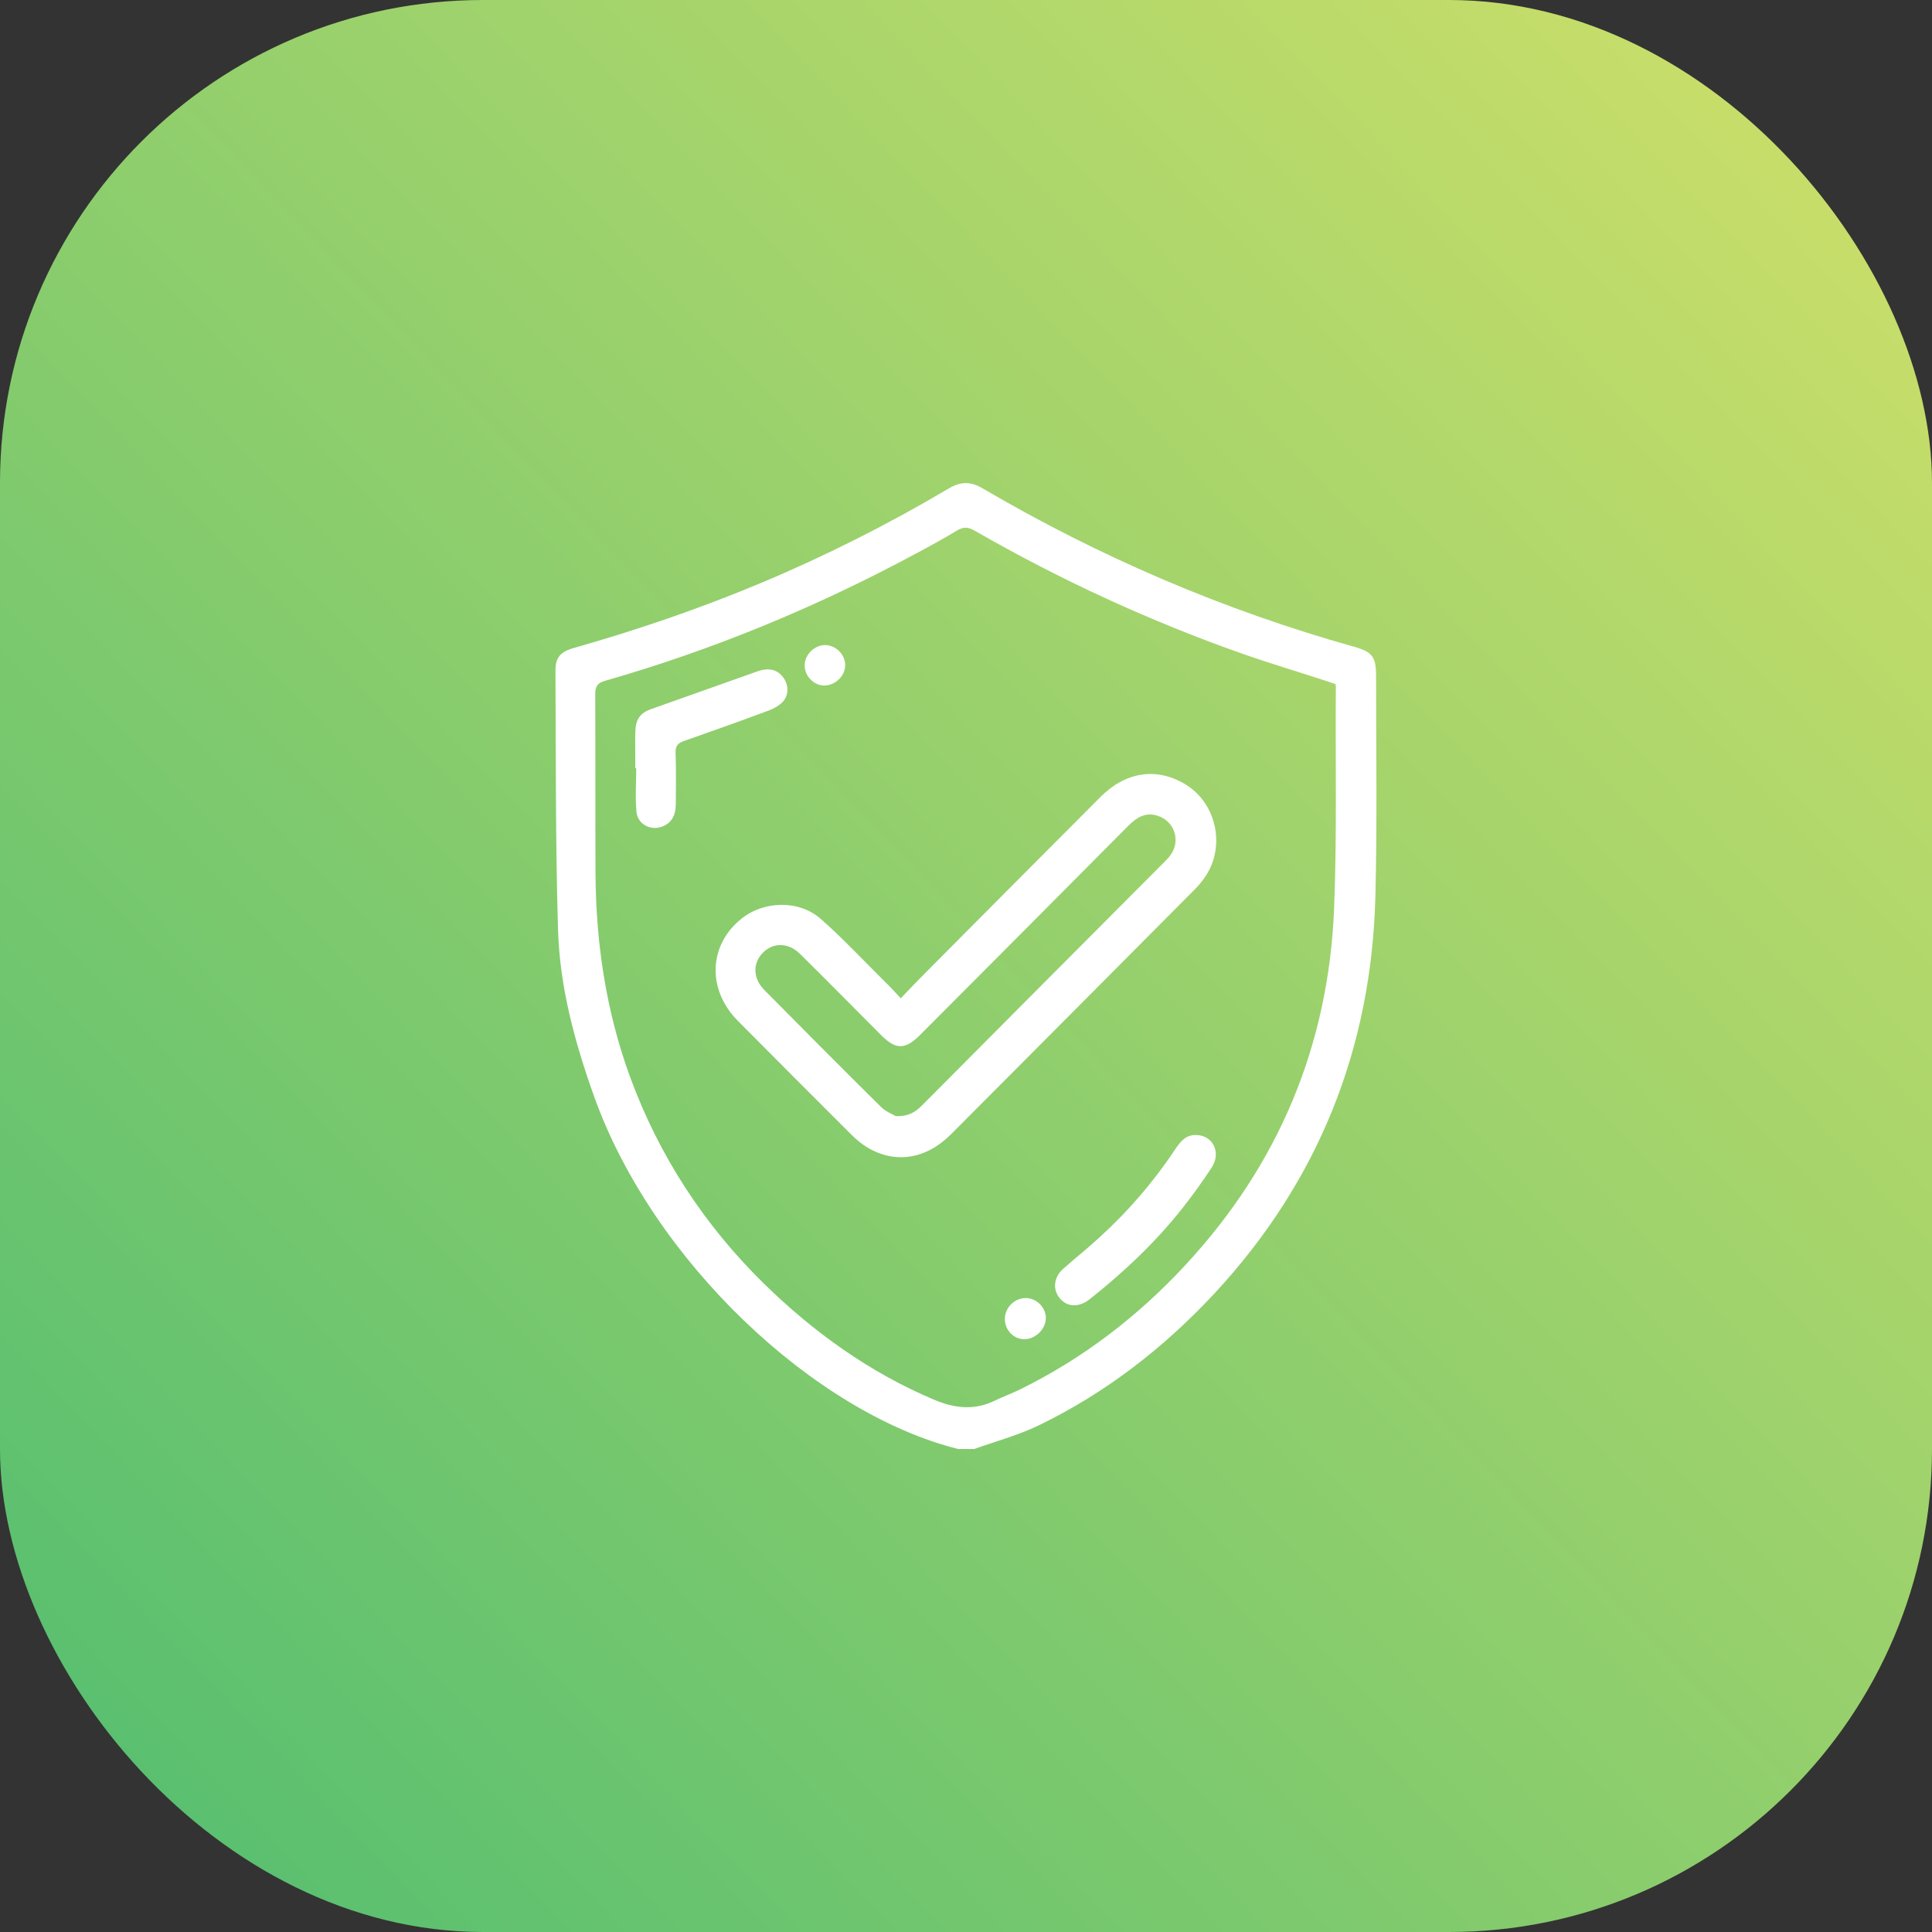 <svg xmlns="http://www.w3.org/2000/svg" width="80" height="80" viewBox="0 0 80 80" fill="none"><rect x="0" y="0" width="80" height="80" fill="#333333" stroke="none"/><rect width="80" height="80" rx="20" fill="url(#paint0_linear_1487_827)"></rect><g clip-path="url(#clip0_1487_827)"><path d="M39.678 60C33.748 58.521 27.018 52.221 24.58 45.344C23.79 43.12 23.176 40.857 23.107 38.496C23 34.92 23.02 31.345 23 27.759C23 27.23 23.205 26.985 23.77 26.828C26.394 26.084 28.969 25.202 31.476 24.154C34.167 23.027 36.772 21.714 39.288 20.225C39.785 19.931 40.195 19.931 40.693 20.225C45.54 23.066 50.66 25.261 56.064 26.779C56.834 26.995 56.98 27.201 56.98 27.994C56.98 31.041 57.029 34.097 56.951 37.144C56.785 43.424 54.591 48.9 50.329 53.515C48.212 55.797 45.794 57.678 42.994 59.03C42.136 59.442 41.209 59.687 40.312 60.01C40.097 60 39.883 60 39.678 60ZM55.303 28.327C55.147 28.278 54.991 28.22 54.835 28.171C53.723 27.808 52.611 27.475 51.509 27.093C47.637 25.731 43.911 24.017 40.351 21.969C40.078 21.812 39.873 21.812 39.61 21.979C39.054 22.312 38.488 22.625 37.913 22.929C33.816 25.134 29.535 26.907 25.058 28.19C24.736 28.278 24.648 28.425 24.648 28.748C24.658 31.198 24.648 33.647 24.658 36.096C24.668 39.006 25.087 41.856 26.092 44.6C27.291 47.862 29.145 50.703 31.602 53.123C33.67 55.151 35.982 56.816 38.664 57.953C39.493 58.305 40.302 58.413 41.141 58.021C41.502 57.845 41.882 57.708 42.243 57.531C44.847 56.248 47.11 54.514 49.08 52.388C52.952 48.215 55.02 43.267 55.244 37.585C55.361 34.578 55.293 31.57 55.313 28.552C55.322 28.484 55.313 28.415 55.303 28.327Z" fill="white"></path><path d="M37.298 41.337C37.688 40.926 38.03 40.573 38.381 40.221C40.77 37.81 43.17 35.41 45.569 33C46.603 31.962 47.871 31.766 49.041 32.452C50.426 33.255 50.797 35.195 49.792 36.459C49.675 36.615 49.548 36.762 49.402 36.899C46.066 40.26 42.721 43.61 39.386 46.961C38.352 47.999 37.084 48.205 35.923 47.519C35.679 47.372 35.455 47.186 35.26 46.99C33.69 45.422 32.11 43.845 30.549 42.268C29.271 40.975 29.34 39.143 30.686 38.055C31.622 37.291 33.085 37.252 33.992 38.055C34.928 38.878 35.777 39.799 36.664 40.671C36.869 40.867 37.054 41.073 37.298 41.337ZM37.093 46.216C37.64 46.236 37.922 46.03 38.186 45.765C41.531 42.405 44.877 39.035 48.232 35.675C48.31 35.596 48.398 35.508 48.466 35.41C48.905 34.813 48.632 33.99 47.92 33.774C47.413 33.617 47.052 33.862 46.71 34.205C43.843 37.095 40.966 39.975 38.098 42.856C37.484 43.473 37.093 43.473 36.489 42.866C35.367 41.739 34.255 40.612 33.124 39.495C32.646 39.025 32.022 39.016 31.593 39.447C31.163 39.878 31.173 40.505 31.641 40.985C33.251 42.611 34.86 44.237 36.489 45.844C36.694 46.04 36.967 46.138 37.093 46.216Z" fill="white"></path><path d="M26.306 31.805C26.306 31.315 26.297 30.816 26.306 30.326C26.316 29.787 26.501 29.522 26.979 29.356C28.442 28.837 29.905 28.317 31.368 27.798C31.846 27.632 32.207 27.73 32.441 28.063C32.666 28.376 32.666 28.797 32.402 29.072C32.256 29.219 32.051 29.336 31.846 29.415C30.686 29.846 29.515 30.267 28.335 30.678C28.081 30.767 27.964 30.874 27.974 31.168C28.003 31.883 27.984 32.599 27.984 33.314C27.974 33.804 27.779 34.097 27.399 34.235C26.93 34.401 26.404 34.127 26.355 33.617C26.297 33.03 26.345 32.422 26.345 31.825C26.336 31.805 26.316 31.805 26.306 31.805Z" fill="white"></path><path d="M49.539 47C50.221 47.01 50.573 47.715 50.182 48.332C49.812 48.9 49.412 49.449 49.002 49.978C47.871 51.418 46.554 52.662 45.12 53.799C44.682 54.142 44.213 54.132 43.901 53.779C43.58 53.417 43.618 52.897 44.028 52.535C44.516 52.104 45.023 51.702 45.501 51.261C46.72 50.154 47.783 48.92 48.69 47.548C48.905 47.235 49.129 46.98 49.539 47Z" fill="white"></path><path d="M41.609 54.631C41.6 54.161 41.99 53.76 42.458 53.75C42.897 53.74 43.287 54.112 43.306 54.543C43.326 55.014 42.887 55.454 42.419 55.454C41.98 55.454 41.619 55.092 41.609 54.631Z" fill="white"></path><path d="M34.129 28.386C33.699 28.386 33.319 27.994 33.319 27.553C33.319 27.112 33.719 26.711 34.167 26.711C34.616 26.711 35.016 27.122 34.996 27.563C34.987 28.004 34.577 28.386 34.129 28.386Z" fill="white"></path></g><defs><linearGradient id="paint0_linear_1487_827" x1="80" y1="0" x2="2.4581e-06" y2="76.4" gradientUnits="userSpaceOnUse"><stop stop-color="#D1E069"></stop><stop offset="1" stop-color="#53BE70"></stop></linearGradient><clipPath id="clip0_1487_827"><rect width="34" height="40" fill="white" transform="translate(23 20)"></rect></clipPath></defs></svg>